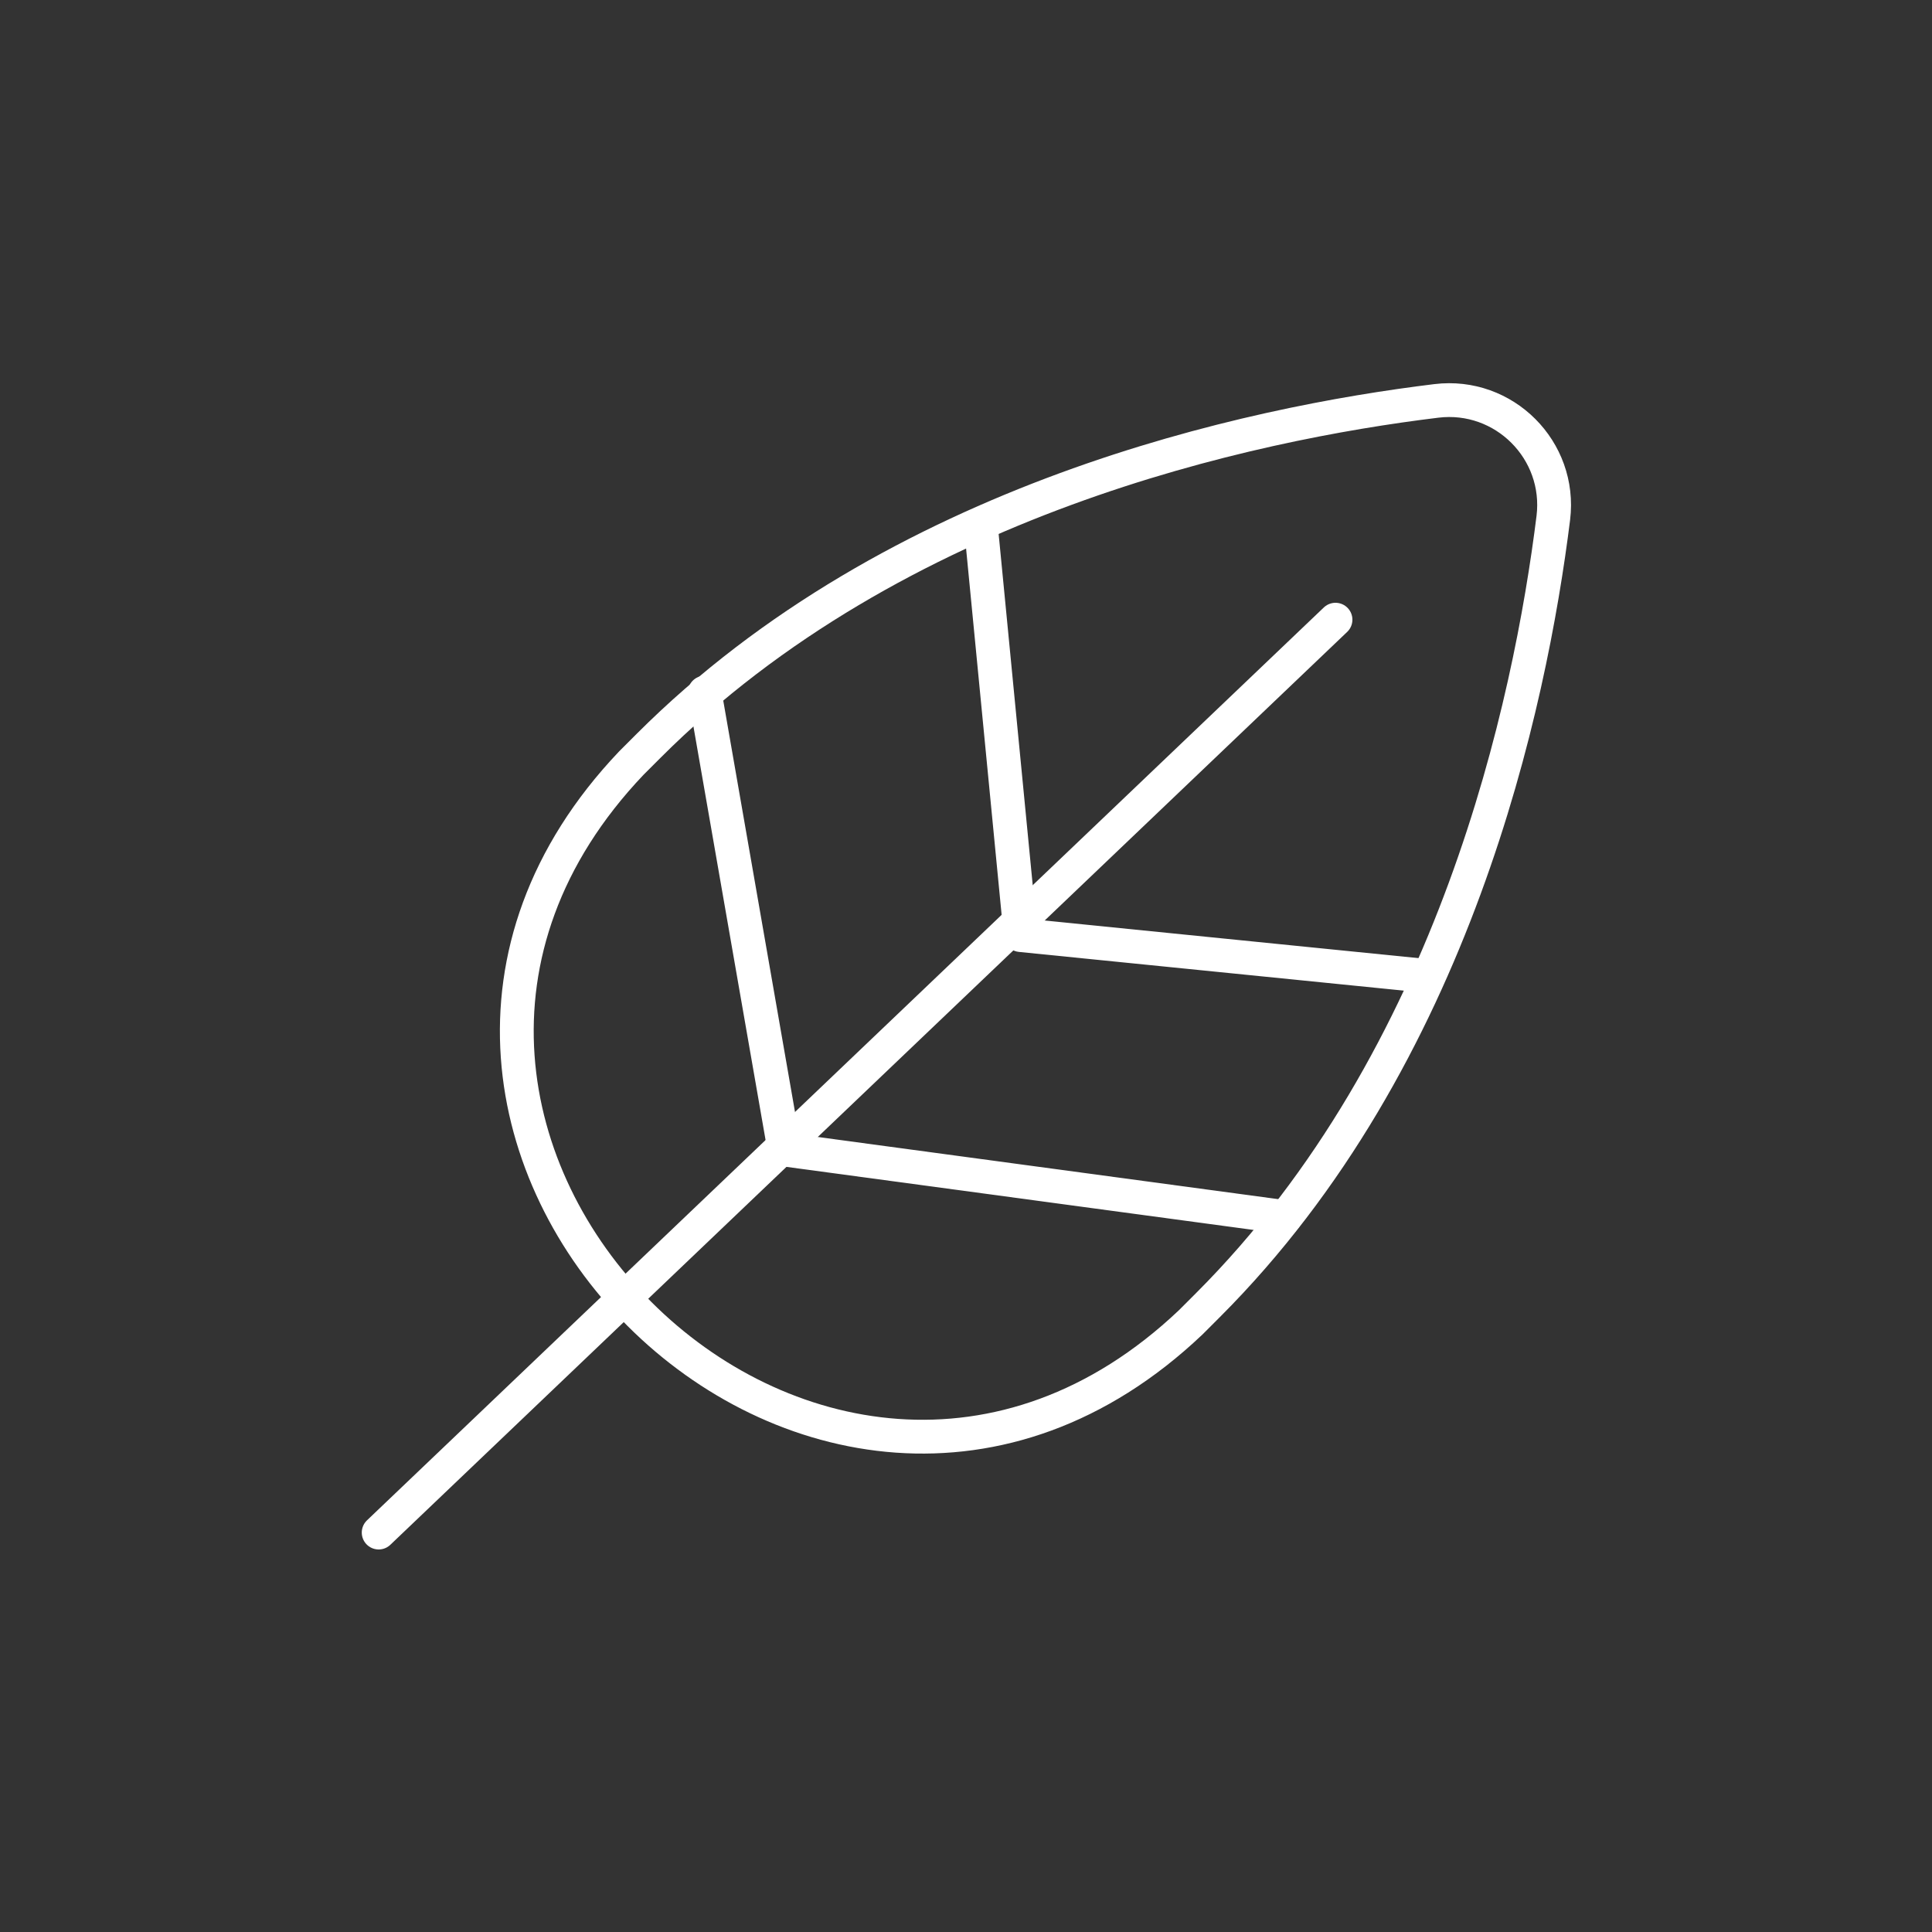 <?xml version="1.0" encoding="UTF-8"?>
<!-- Generator: Adobe Illustrator 19.0.0, SVG Export Plug-In . SVG Version: 6.00 Build 0)  -->
<svg xmlns="http://www.w3.org/2000/svg" xmlns:xlink="http://www.w3.org/1999/xlink" version="1.1" id="Warstwa_1" x="0px" y="0px" viewBox="0 0 400 400" style="enable-background:new 0 0 400 400;" xml:space="preserve">
<rect x="0" y="0" width="400" height="400" fill="#333333" stroke="none"/>
<style type="text/css">
	.st0{fill:none;stroke:#FFFFFF;stroke-width:7;stroke-miterlimit:10;}
	.st1{fill:none;stroke:#FFFFFF;stroke-width:7;stroke-linecap:round;stroke-linejoin:round;stroke-miterlimit:10;}
</style>
<g id="XMLID_27_">
	<path id="XMLID_26_" class="st0" d="M250.1,270.2c-1.2,1.2-2.4,2.4-3.6,3.6c-76.9,72.9-188.8-39-115.8-115.8   c1.2-1.2,2.4-2.4,3.6-3.6c51.2-51.2,124.5-66.7,163.1-71.4c14-1.7,25.9,10.2,24.2,24.2C316.8,145.7,301.3,219,250.1,270.2z"></path>
	<line id="XMLID_25_" class="st1" x1="276.5" y1="128.3" x2="78.4" y2="317.3"></line>
	<polyline id="XMLID_24_" class="st1" points="266.1,252 162.4,238 145.9,143.4  "></polyline>
	<polyline id="XMLID_21_" class="st1" points="293.8,201.9 211.3,193.6 203.1,109.1  "></polyline>
</g>
</svg>
